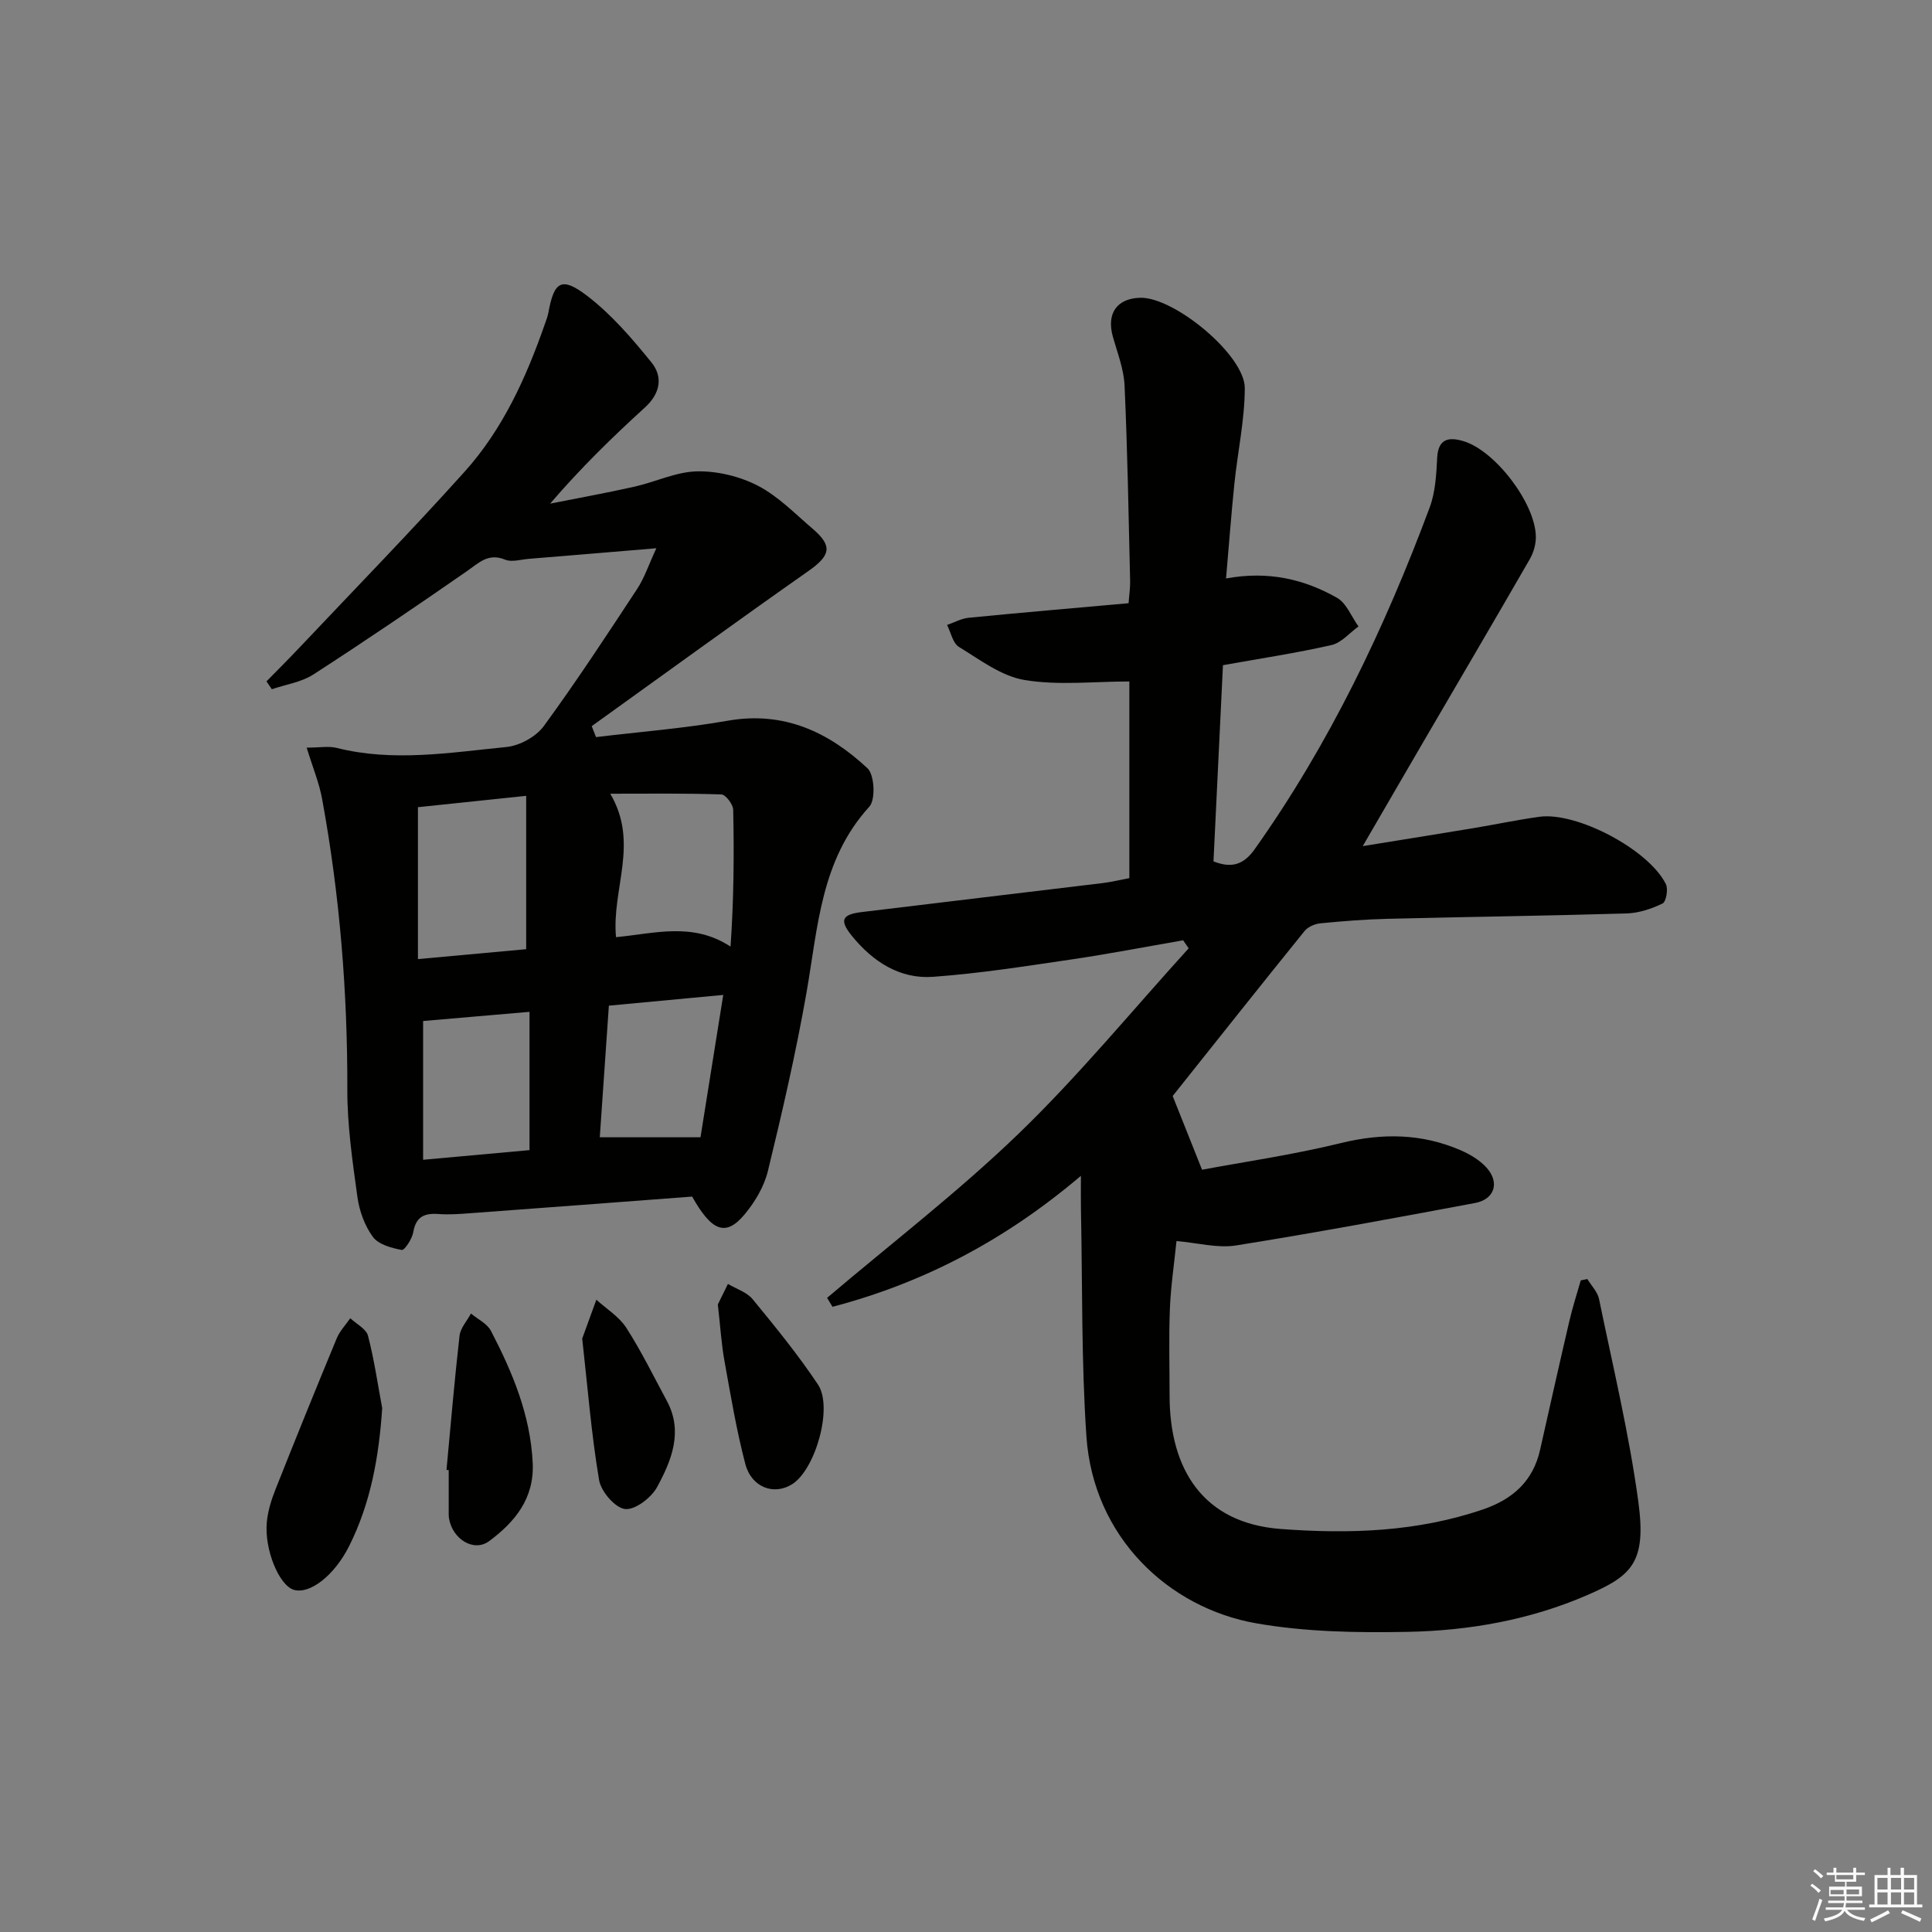 <svg enable-background="new 0 0 400 400" viewBox="0 0 400 400" xmlns="http://www.w3.org/2000/svg"><rect x="0" y="0" width="400" height="400" fill="#808080" stroke="none"/><g fill="#010100"><path d="m233.82 181.81c0-14.13 0-27.61 0-40.72-7.37 0-14.7.86-21.69-.3-4.8-.79-9.25-4.2-13.6-6.86-1.27-.78-1.66-2.99-2.45-4.54 1.49-.51 2.95-1.34 4.48-1.49 10.9-1.07 21.81-2 33.1-3.01.13-1.78.36-3.22.32-4.65-.32-13.47-.54-26.94-1.15-40.4-.15-3.41-1.48-6.78-2.42-10.12-1.35-4.79.79-7.93 5.64-8.07 7.03-.2 21.69 11.88 21.67 18.71-.02 6.59-1.47 13.16-2.15 19.76-.66 6.38-1.13 12.77-1.73 19.64 8.83-1.61 16.2.18 22.96 4 1.98 1.12 3 3.92 4.46 5.94-1.85 1.33-3.53 3.38-5.57 3.85-7.26 1.65-14.63 2.76-22.49 4.17-.64 13.31-1.3 26.86-1.96 40.62 3.6 1.41 6.14.83 8.5-2.48 15.51-21.85 26.93-45.78 36.25-70.77 1.19-3.19 1.39-6.83 1.56-10.29.2-4 2.41-4.36 5.39-3.48 6.57 1.92 14.92 12.83 15.04 19.75.03 1.57-.46 3.33-1.25 4.69-7.37 12.8-14.86 25.52-22.3 38.28-3.92 6.72-7.83 13.46-12.29 21.14 8.24-1.34 15.52-2.49 22.79-3.7 4.59-.76 9.15-1.73 13.75-2.37 7.73-1.09 22.66 6.77 26.22 13.93.52 1.04.06 3.66-.69 4.02-2.3 1.11-4.94 1.99-7.48 2.06-16.47.49-32.94.7-49.41 1.11-4.65.11-9.29.48-13.92.93-1.16.11-2.59.72-3.3 1.59-9.3 11.5-18.48 23.09-27.31 34.17 1.83 4.6 3.71 9.3 6.08 15.26 8.7-1.63 18.84-3.09 28.75-5.52 8.58-2.1 16.74-2 24.8 1.49 1.93.84 3.91 2.02 5.31 3.55 2.83 3.09 1.73 6.61-2.34 7.37-16.47 3.08-32.95 6.15-49.5 8.79-3.8.6-7.87-.53-12.31-.91-.5 4.89-1.19 9.46-1.37 14.05-.23 5.99-.06 12-.06 17.99.02 15.19 6.91 26.37 23.03 27.57 14.21 1.06 28.23.61 41.88-4.06 6.13-2.1 10.34-5.84 11.8-12.33 2-8.9 3.99-17.79 6.06-26.67.66-2.83 1.56-5.61 2.36-8.41.45-.09.9-.19 1.36-.28.84 1.38 2.13 2.67 2.43 4.16 2.87 13.97 6.23 27.9 8.14 42.01 1.69 12.53-1.38 15.26-10.5 19.23-11.87 5.17-24.52 7.41-37.34 7.65-10.43.2-21.06.02-31.28-1.77-18.18-3.19-33.73-17.85-35.16-38.69-1.06-15.58-.81-31.26-1.13-46.89-.04-1.95-.01-3.9-.01-7.07-15.75 13.38-32.66 22.19-51.43 27.12-.37-.62-.75-1.23-1.12-1.85 13.29-11.29 27.19-21.96 39.71-34.05 12.44-12.02 23.49-25.49 35.15-38.32-.38-.55-.76-1.11-1.14-1.66-7.73 1.34-15.43 2.83-23.18 3.97-9.51 1.4-19.03 2.9-28.61 3.59-6.89.5-12.45-3.15-16.75-8.42-2.67-3.27-2.15-4.48 1.94-4.98 16.65-2.03 33.31-3.99 49.96-6.01 1.82-.23 3.58-.66 5.5-1.02z"/><path d="m63.49 154.79c2.68 0 4.56-.36 6.24.06 11.73 2.95 23.45.96 35.12-.19 2.73-.27 6.11-2.12 7.72-4.31 6.77-9.25 13.06-18.86 19.36-28.44 1.49-2.27 2.36-4.95 3.96-8.4-9.6.8-17.99 1.51-26.39 2.19-1.65.13-3.54.74-4.92.17-3.51-1.44-5.43.67-7.92 2.39-10.49 7.28-21.06 14.46-31.79 21.39-2.48 1.6-5.71 2.06-8.59 3.05-.37-.54-.74-1.09-1.11-1.63 2.31-2.36 4.65-4.68 6.91-7.08 11.41-12.08 23.02-23.99 34.13-36.35 7.88-8.77 12.71-19.42 16.58-30.5.27-.78.59-1.57.74-2.38 1.18-6.49 2.69-7.57 7.99-3.54 5.05 3.85 9.34 8.85 13.37 13.83 2.4 2.97 1.83 6.4-1.35 9.3-6.75 6.15-13.29 12.52-19.64 19.92 5.82-1.16 11.67-2.21 17.46-3.51 4.36-.98 8.64-3.09 12.98-3.17 4.21-.08 8.83 1.04 12.58 2.98 4.2 2.18 7.68 5.79 11.35 8.92 4.2 3.59 3.65 5.54-.93 8.76-15.04 10.55-29.9 21.38-44.83 32.09.3.76.59 1.51.89 2.27 9.09-1.1 18.25-1.81 27.25-3.39 11.63-2.05 20.92 2.34 28.96 9.85 1.45 1.36 1.7 6.5.37 7.95-10.06 11.04-10.63 24.95-13 38.48-2.18 12.4-5.01 24.7-7.99 36.93-.79 3.25-2.71 6.48-4.89 9.07-3.84 4.55-6.73 3.48-10.8-3.76-15.23 1.15-30.63 2.32-46.03 3.45-2.16.16-4.34.32-6.49.16-2.93-.22-4.67.56-5.22 3.77-.24 1.39-1.8 3.77-2.38 3.67-2.13-.4-4.82-1.13-5.98-2.71-1.7-2.31-2.8-5.37-3.2-8.25-1.02-7.38-2.11-14.84-2.09-22.26.05-20.17-1.56-40.16-5.19-59.99-.58-3.34-1.93-6.57-3.23-10.79zm23.04 43.78c8.27-.75 15.64-1.43 22.41-2.05 0-10.81 0-20.97 0-31.75-8.22.86-15.39 1.61-22.41 2.35zm41.01-4.54c8.03-.76 15.85-3.18 23.71 1.95.67-9.62.75-18.97.55-28.32-.02-1.13-1.56-3.15-2.45-3.18-7.48-.26-14.97-.15-23-.15 6.05 10.26.25 19.74 1.19 29.7zm-17.91 44.09c0-9.93 0-19.19 0-28.63-7.54.65-14.76 1.27-22.03 1.9v28.73c7.66-.71 14.86-1.36 22.03-2zm40.11-32.13c-8.2.77-15.84 1.48-23.68 2.22-.65 9.43-1.27 18.42-1.88 27.25h20.85c1.5-9.37 3.05-19.08 4.71-29.47z"/><path d="m79.13 291.53c-.67 10.07-2.37 19.66-6.86 28.6-3.08 6.12-8.15 9.98-11.42 9.03-3.05-.89-6.17-8.35-5.6-14.09.22-2.27.93-4.55 1.78-6.69 4.15-10.47 8.38-20.9 12.69-31.3.63-1.51 1.85-2.78 2.8-4.16 1.27 1.2 3.29 2.2 3.67 3.63 1.28 4.91 2 9.97 2.94 14.98z"/><path d="m92.44 304.33c.87-9.26 1.65-18.53 2.7-27.76.18-1.61 1.55-3.09 2.37-4.62 1.41 1.18 3.35 2.09 4.14 3.6 4.46 8.58 8.16 17.4 8.64 27.31.36 7.4-3.7 12.25-9 16.2-3.18 2.37-7.61-.38-8.33-4.7-.05-.33-.06-.66-.06-1 0-3 0-5.99 0-8.99-.17-.02-.32-.03-.46-.04z"/><path d="m148.62 270.08c.38-.77 1.23-2.51 2.09-4.26 1.73 1.03 3.9 1.7 5.11 3.16 4.71 5.73 9.42 11.51 13.53 17.67 3.16 4.73-.52 17.54-5.3 20.61-3.75 2.41-8.45.74-9.74-4.16-1.84-7.01-3.03-14.2-4.32-21.34-.62-3.41-.83-6.9-1.37-11.68z"/><path d="m120.54 277.14c.86-2.36 1.89-5.2 2.93-8.05 2.1 1.92 4.71 3.5 6.2 5.82 3.11 4.84 5.65 10.04 8.39 15.12 3.44 6.38.96 12.34-2 17.83-1.2 2.22-4.58 4.81-6.65 4.57-2.06-.24-4.97-3.62-5.37-5.98-1.6-9.45-2.35-19.03-3.5-29.31z"/></g><path d="m374.8 390.4.4-.4c.7.5 1.3 1 1.8 1.4l-.5.5c-.5-.6-1.1-1.1-1.7-1.5zm1 7.3-.6-.3c.5-1.4 1.1-2.8 1.5-4.3.2.1.4.2.6.3-.5 1.3-1 2.8-1.5 4.3zm-.4-10.3.4-.4c.4.3 1 .8 1.7 1.4l-.5.5c-.4-.5-1-1-1.6-1.5zm2.5.3h1.7v-1h.6v1h3.5v-1h.6v1h1.8v.5h-1.8v1.4h-2v1h3.2v2h-3.2v.9h3.3v.5h-3.4c0 .3-.1.6-.1.9h4v.5h-3.7c.7.9 1.9 1.5 3.8 1.7-.1.2-.2.4-.3.6-2.1-.4-3.5-1.1-4-2.1-.4 1-1.8 1.7-4 2.2-.1-.2-.2-.4-.3-.6 2.1-.4 3.4-1 3.8-1.8h-3.4v-.5h3.6c.1-.3.1-.6.2-.9h-3.3v-.5h3.4c0-.3 0-.6 0-.9h-3.2v-2h3.3v-1h-2.1v-1.4h-1.7v-.5zm1.1 3.5v1h2.7c0-.3 0-.4 0-.4 0-.1 0-.2 0-.2 0-.1 0-.2 0-.3h-2.7zm1.2-3v.9h3.5v-.9zm4.7 3h-2.6v.6.4h2.6z" fill="#fafafb"/><path d="m393.6 386.7h.6v1.5h2.7v6.1h1.1v.6h-11v-.6h1.1v-6.1h2.7v-1.5h.6v1.5h2.1v-1.5zm-2.7 8.8.4.6c-1.2.6-2.5 1.3-3.8 1.9-.1-.2-.2-.4-.3-.6 1.2-.6 2.5-1.2 3.7-1.9zm-2.2-6.7v2.4h2.1v-2.4zm0 3v2.5h2.1v-2.5zm2.8-3v2.4h2.1v-2.4zm0 3v2.5h2.1v-2.5zm6 6.1c-1.4-.7-2.7-1.3-3.9-1.8l.3-.6c1.5.6 2.7 1.2 3.9 1.7zm-1.2-9.1h-2.1v2.4h2.1zm-2.1 3v2.5h2.1v-2.5z" fill="#fafafb"/></svg>